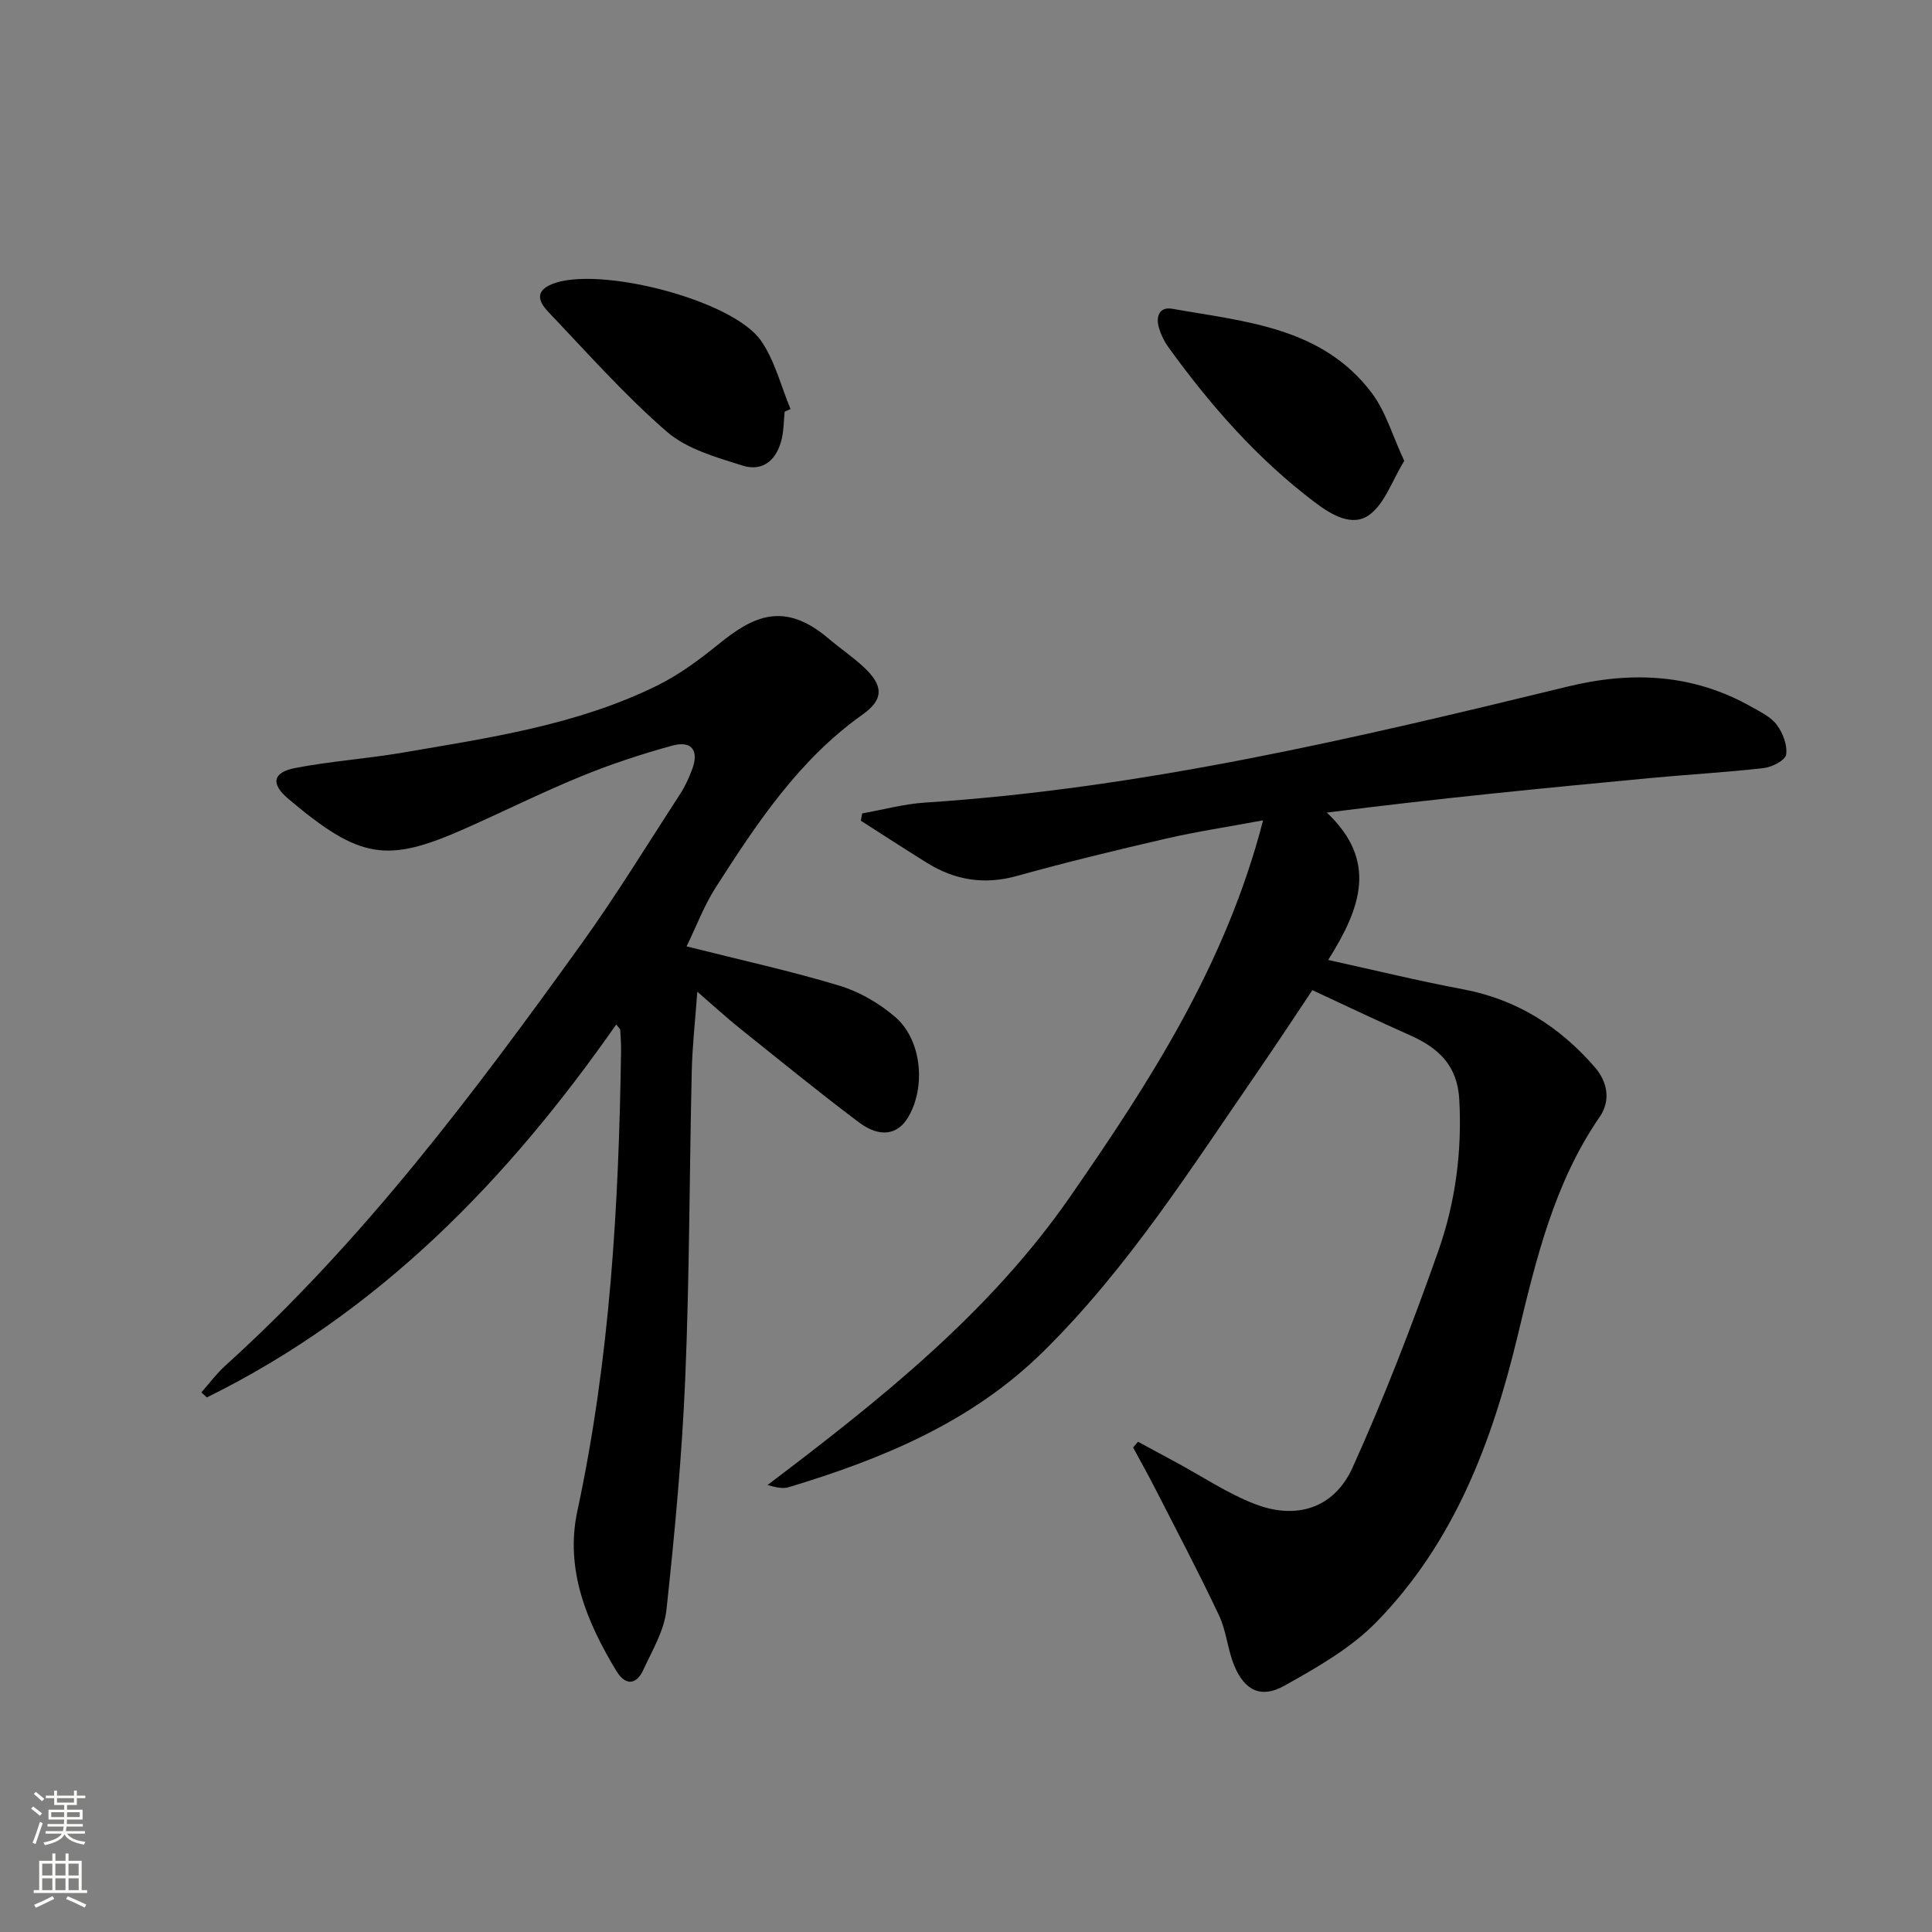 <svg enable-background="new 0 0 400 400" viewBox="0 0 400 400" xmlns="http://www.w3.org/2000/svg"><rect x="0" y="0" width="400" height="400" fill="#808080" stroke="none"/><g fill="#010000"><path d="m271.71 205c-3.36 5.01-7.34 11.1-11.46 17.08-13.78 20-26.81 40.57-44.26 57.76-14.8 14.59-33.28 22.21-52.71 28.07-1.2.36-2.61.05-4.37-.45 23.19-17.57 45.93-35.56 62.7-59.77 16.5-23.81 32.19-48.02 39.9-77.85-7.33 1.36-13.76 2.33-20.07 3.78-10.35 2.39-20.68 4.89-30.91 7.74-6.75 1.88-12.83.87-18.62-2.72-4.59-2.85-9.12-5.81-13.68-8.72.09-.5.19-1.01.28-1.51 4.32-.77 8.62-1.95 12.97-2.24 45.29-2.95 89.24-13.35 133.12-24.03 13.35-3.25 25.98-2.61 38.05 4.22 1.87 1.06 4.02 2.08 5.23 3.72 1.25 1.69 2.21 4.21 1.92 6.16-.17 1.16-2.91 2.58-4.63 2.78-7.75.89-15.55 1.32-23.32 2.05-22.26 2.1-44.51 4.27-67.14 7.17 10.54 9.98 7.12 19.63.28 30.51 9.73 2.14 18.79 4.36 27.96 6.08 11.13 2.09 20.03 7.79 27.28 16.17 2.55 2.95 3.32 6.83.97 10.24-9.48 13.75-13.23 29.68-17.02 45.46-5.29 22-13.16 42.69-29.19 59.11-5.32 5.45-12.35 9.44-19.09 13.21-4.83 2.7-8.24.96-10.36-4.17-1.38-3.34-1.63-7.18-3.17-10.43-4.16-8.82-8.72-17.46-13.16-26.15-1.48-2.89-3.07-5.72-4.61-8.58.34-.4.67-.79 1.01-1.19 2.65 1.43 5.29 2.86 7.94 4.29 5.4 2.91 10.57 6.4 16.25 8.6 8.63 3.34 16.43.87 20.24-7.56 6.62-14.63 12.4-29.68 17.75-44.84 3.53-10.01 4.93-20.54 4.34-31.33-.39-7.12-4.34-10.71-10.2-13.32-6.58-2.92-13.08-6.02-20.22-9.34z"/><path d="m142.15 195.94c11.48 2.89 21.69 5.12 31.66 8.14 4.15 1.26 8.27 3.66 11.57 6.51 5.48 4.75 6.34 14.48 2.65 20.71-2.18 3.69-5.89 4.33-10.27 1.02-8.37-6.31-16.5-12.93-24.68-19.49-2.81-2.25-5.46-4.7-8.71-7.51-.43 5.99-1.03 11.21-1.15 16.45-.49 21.14-.46 42.3-1.34 63.42-.67 16.07-2.17 32.12-3.9 48.12-.46 4.28-2.93 8.4-4.8 12.44-1.49 3.23-3.77 3.17-5.55.23-6.17-10.17-10.68-21.07-8.1-33.1 6.74-31.39 8.59-63.18 9.05-95.14.02-1.49-.07-2.99-.17-4.49-.02-.27-.36-.52-.83-1.14-22.5 32.23-49.19 59.69-84.75 77.21-.38-.35-.76-.69-1.14-1.04 1.64-1.85 3.12-3.87 4.94-5.52 28.48-25.75 51.37-56.24 73.65-87.21 7.28-10.12 13.79-20.79 20.59-31.25.99-1.52 1.75-3.23 2.4-4.93 1.52-3.97-.03-6.11-4.11-4.99-6.39 1.75-12.73 3.85-18.86 6.36-8.14 3.33-16.03 7.27-24.08 10.84-16.12 7.14-21.66 6.37-36.55-6.21-3.68-3.11-3.2-5.47 1.47-6.37 7.32-1.41 14.82-1.91 22.18-3.17 17.99-3.08 36.16-5.71 52.76-13.9 4.56-2.25 8.77-5.38 12.74-8.6 7.03-5.7 13.45-8.97 22.64-1.19 2.41 2.04 5.05 3.83 7.36 5.97 4.06 3.78 4.25 6.64-.21 9.81-13.26 9.41-21.95 22.59-30.49 35.91-2.36 3.7-3.92 7.9-5.97 12.11z"/><path d="m162.45 85.24c-.18 1.82-.17 3.67-.56 5.45-.96 4.38-3.8 7.09-8.21 5.69-5.44-1.72-11.48-3.41-15.63-7.01-8.73-7.57-16.46-16.32-24.46-24.72-1.77-1.86-3.18-4.22.65-5.81 9.46-3.91 37.44 3.19 43.33 11.71 2.86 4.14 4.12 9.39 6.1 14.14-.4.19-.81.37-1.22.55z"/><path d="m290.73 95.41c-2.51 4.11-3.98 8.77-7.16 11.14-3.58 2.67-7.97.01-11.36-2.56-11.91-9-21.63-20.09-30.33-32.14-.86-1.19-1.53-2.59-1.94-3.99-.67-2.31.08-4.41 2.77-3.93 15.11 2.68 31.07 3.78 41.35 17.5 2.85 3.81 4.22 8.72 6.67 13.98z"/></g><path d="m6.44 374.46.42-.45c.65.47 1.27.95 1.85 1.44l-.45.49c-.65-.56-1.25-1.06-1.82-1.48m.93 7.33-.63-.26c.55-1.36 1.05-2.8 1.52-4.33.19.1.38.19.59.27-.46 1.29-.95 2.73-1.48 4.32m-.38-10.38.44-.42c.43.34 1.01.82 1.74 1.44l-.49.49c-.53-.51-1.09-1.01-1.69-1.51m2.5.35h1.72v-1.04h.59v1.04h3.52v-1.04h.59v1.04h1.75v.53h-1.75v1.42h-2.03v.97h3.22v2.03h-3.24c0 .35-.01.66-.03.93h3.32v.53h-3.37c-.03.27-.08.58-.15.94h3.96v.53h-3.71c.67.92 1.93 1.48 3.79 1.68-.13.24-.23.44-.29.59-2.13-.38-3.48-1.08-4.04-2.12-.43.97-1.77 1.72-4.03 2.23-.09-.19-.2-.37-.33-.55 2.1-.42 3.37-1.03 3.81-1.83h-3.36v-.53h3.58c.08-.29.13-.61.16-.94h-3.33v-.53h3.39c.02-.27.04-.58.04-.93h-3.23v-2.03h3.25v-.97h-2.07v-1.42h-1.73zm1.12 3.44v1h2.65c.01-.3.02-.44.01-.4v-.25-.35zm1.19-2h3.52v-.91h-3.52zm4.71 2h-2.63v.59c0 .15-.01.28-.01.4h2.64z" fill="#fbfcfa"/><path d="m13.56 383.74h.63v1.52h2.72v6.07h1.13v.6h-11.06v-.6h1.13v-6.07h2.73v-1.52h.63v1.52h2.1v-1.52zm-2.69 8.83.38.56c-1.24.63-2.53 1.25-3.85 1.85-.1-.21-.21-.42-.34-.63 1.36-.55 2.63-1.15 3.81-1.78m-2.13-4.27h2.1v-2.45h-2.1zm0 3.04h2.1v-2.46h-2.1zm2.72-3.04h2.1v-2.45h-2.1zm0 3.04h2.1v-2.46h-2.1zm6.07 3.6c-1.41-.71-2.7-1.3-3.86-1.78l.35-.56c1.45.62 2.75 1.19 3.84 1.72zm-1.25-9.09h-2.1v2.45h2.1zm-2.09 5.49h2.1v-2.46h-2.1z" fill="#fbfcfa"/></svg>
